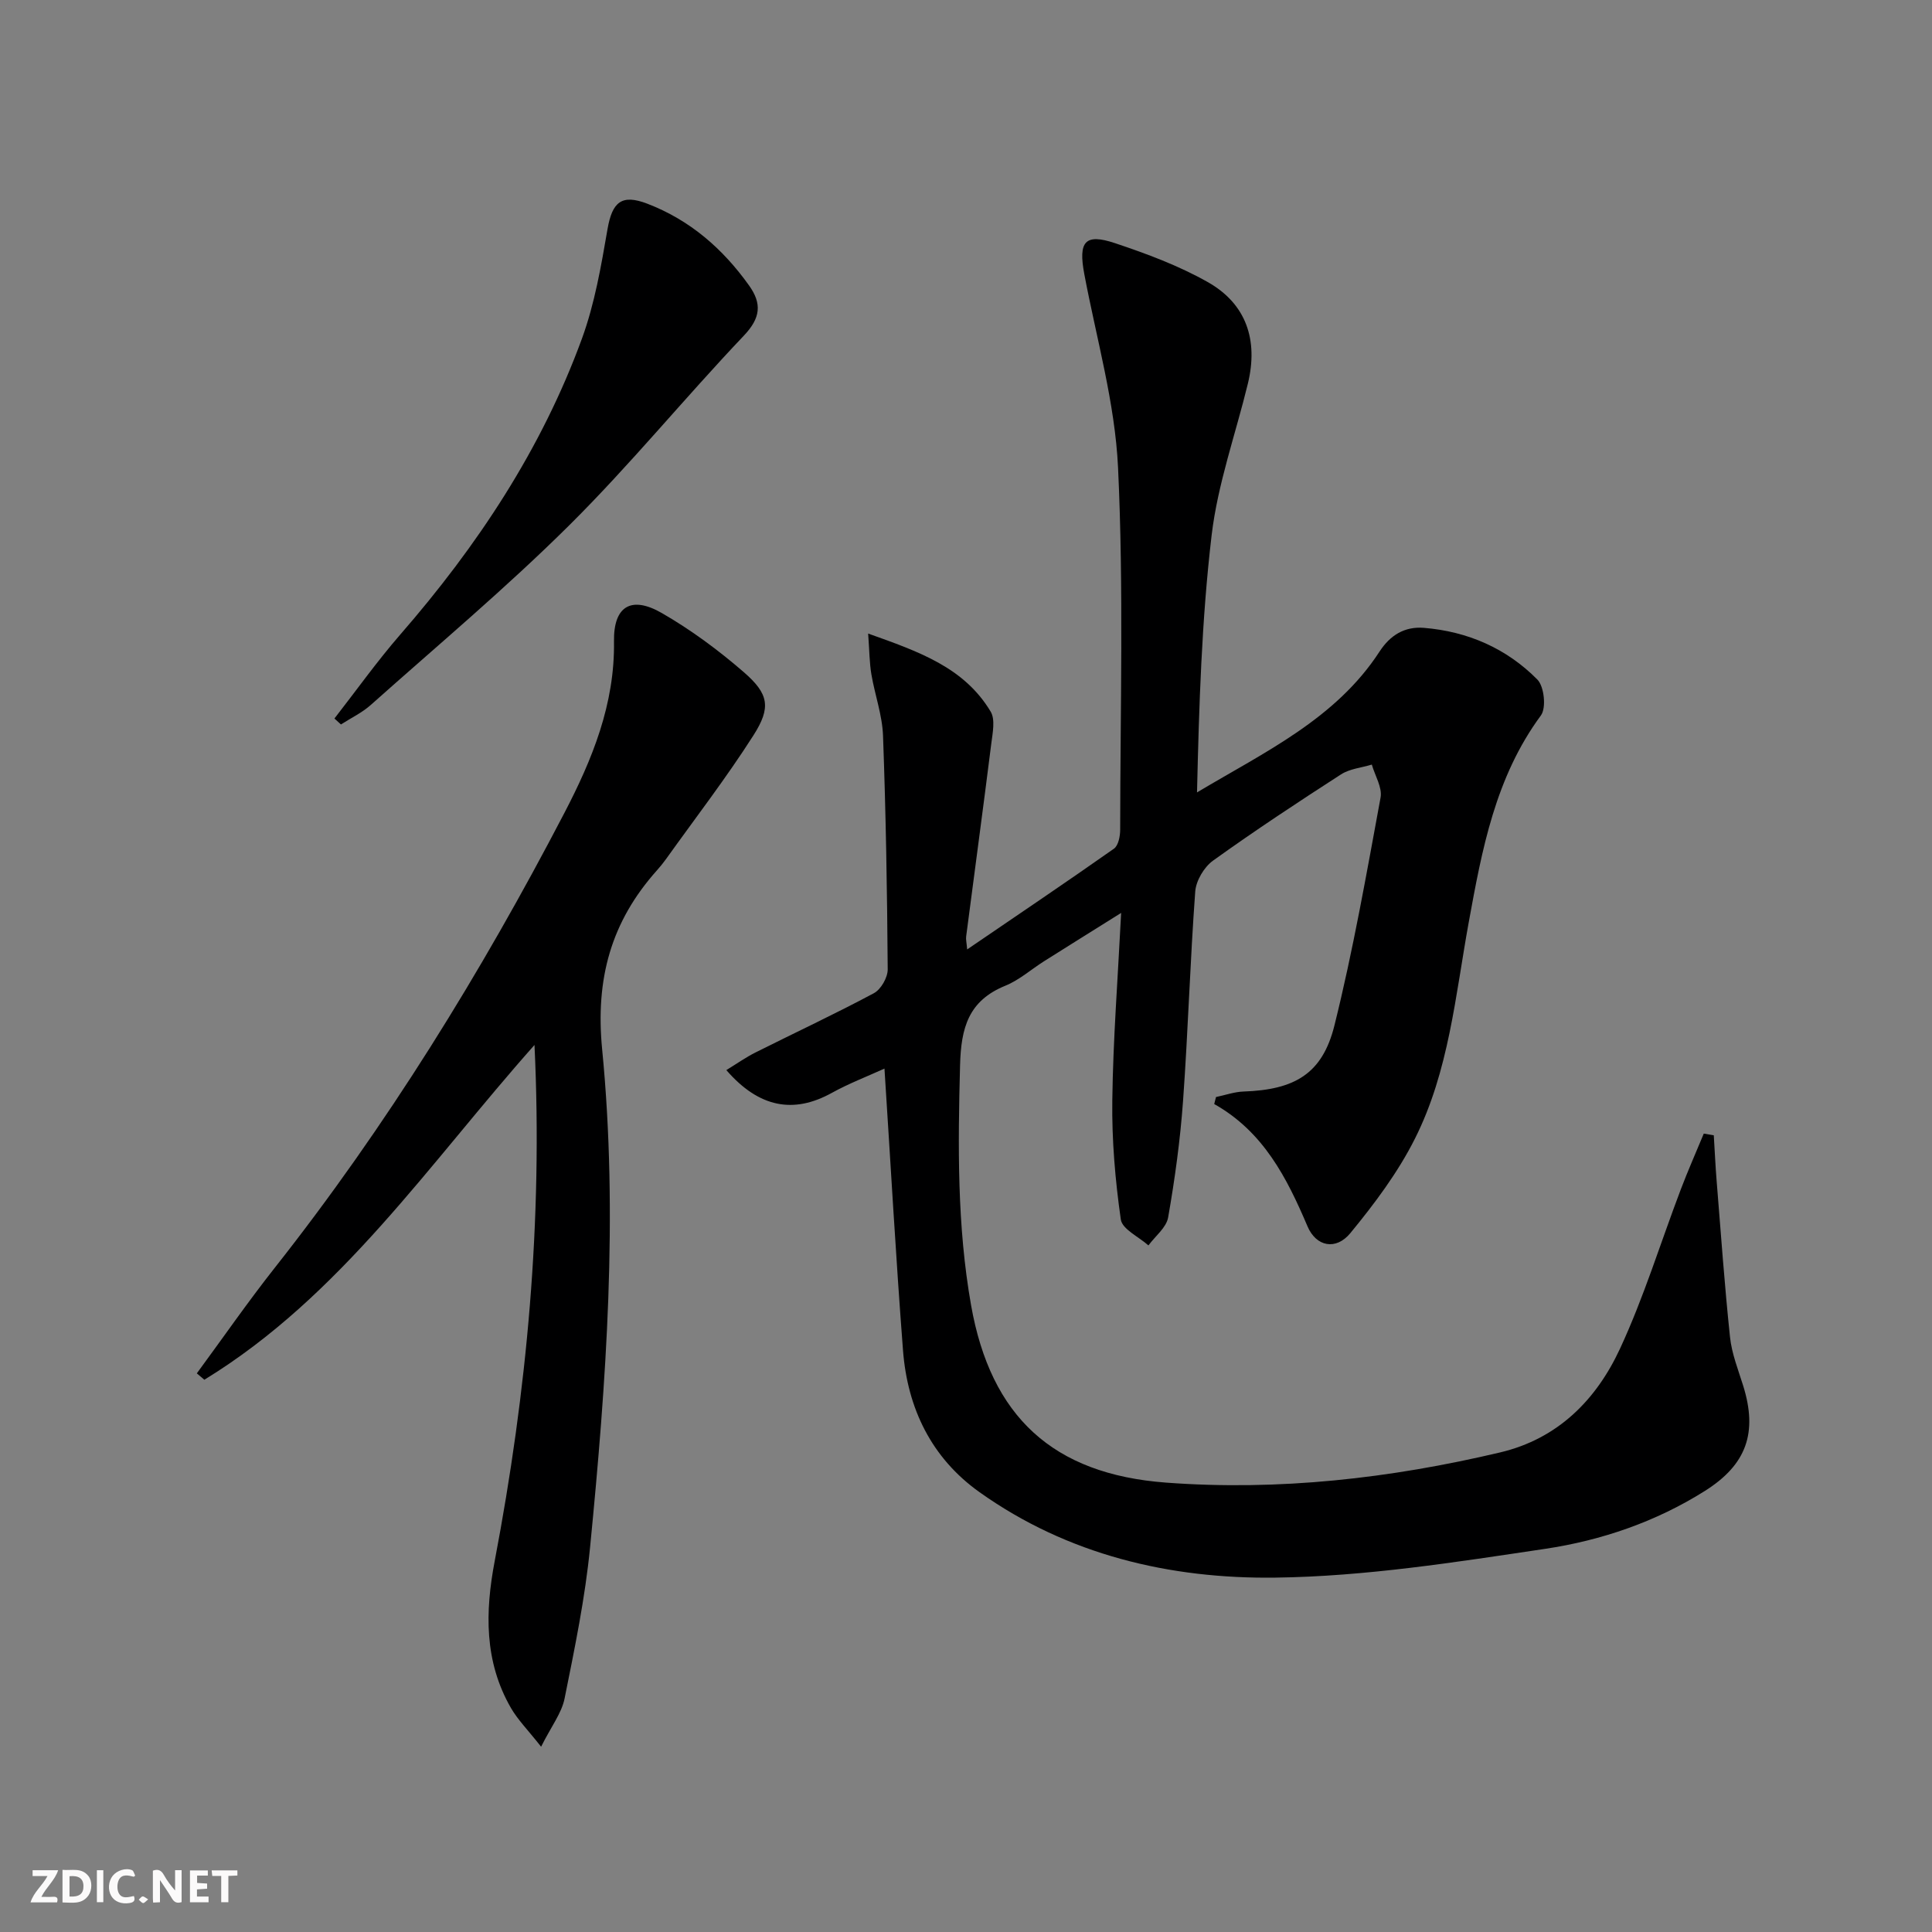 <svg enable-background="new 0 0 400 400" viewBox="0 0 400 400" xmlns="http://www.w3.org/2000/svg"><rect x="0" y="0" width="400" height="400" fill="#808080" stroke="none"/><g fill="#fbfafa"><path d="m37.59 393.81c-.92.31-1.52.05-2-.78-.7-1.2-1.52-2.34-2.47-3.78v4.59c-.55.03-.95.05-1.41.07-.03-.37-.06-.64-.06-.91 0-1.91 0-3.81 0-5.7 1.13-.41 1.77-.03 2.29.91.62 1.11 1.38 2.14 2.31 3.19v-4.2h1.35v6.61z"/><path d="m12.94 393.88v-6.75c1.9.19 3.93-.54 5.37 1.29.8 1.01.78 2.88.03 3.97-1.37 1.97-3.4 1.51-5.4 1.49m1.45-1.22c2.04.12 2.92-.58 2.89-2.21-.03-1.51-.98-2.19-2.89-2z"/><path d="m11.81 393.87h-5.49c.68-2.18 2.47-3.48 3.51-5.45h-3.08v-1.21h5.29c-.71 2.13-2.44 3.48-3.47 5.51.86 0 1.63.04 2.39-.01.79-.05 1.14.21.85 1.16"/><path d="m39.33 393.86v-6.61h3.7v1.07h-2.22v1.52c.68.04 1.34.09 2.07.13v1.07c-.72.05-1.38.09-2.1.14v1.48h2.4v1.19h-3.85z"/><path d="m27.71 388.56c-1.15-.3-2.46-.61-3.1.64-.37.73-.41 1.93-.06 2.67.63 1.35 1.99.93 3.17.68.35.94-.01 1.32-.93 1.46-1.62.25-3.05-.27-3.76-1.48-.73-1.25-.6-3.03.31-4.17.88-1.11 2.71-1.7 4-1.16.32.13.44.74.65 1.12-.1.08-.19.16-.28.24"/><path d="m49.15 387.24v1.07c-.59.02-1.17.05-1.87.08v5.44h-1.48v-5.44h-1.85c-.05-.4-.08-.73-.13-1.15z"/><path d="m20.06 387.21h1.33v6.62h-1.33z"/><path d="m30.68 393.25c-.49.38-.8.79-1.05.76-.32-.05-.6-.45-.9-.7.26-.24.51-.64.8-.67.29-.04.62.3 1.15.61"/></g><path d="m354.82 235.05c.2 3.19.34 6.38.6 9.56.87 10.75 1.63 21.5 2.76 32.22.36 3.42 1.69 6.75 2.73 10.08 3.02 9.7.72 16.32-7.93 21.77-10.14 6.39-21.43 10.25-33.07 11.99-18.52 2.76-37.21 5.72-55.87 5.96-21.78.28-42.95-4.68-61.24-17.69-9.95-7.08-14.91-17.34-15.84-29.33-1.48-19.21-2.55-38.46-3.84-58.37-3.53 1.61-7.36 3.07-10.92 5.04-7.85 4.34-15.03 3.11-21.82-4.73 2.1-1.28 3.99-2.62 6.04-3.65 8.17-4.1 16.46-7.96 24.51-12.27 1.46-.78 2.87-3.25 2.86-4.93-.11-16.14-.38-32.28-.97-48.41-.16-4.25-1.69-8.43-2.41-12.68-.4-2.37-.4-4.8-.67-8.44 10.51 3.75 19.86 6.99 25.36 16.15.99 1.64.42 4.4.14 6.6-1.67 13.33-3.48 26.65-5.21 39.98-.08.59.09 1.21.21 2.67 10.52-7.18 20.53-13.92 30.39-20.86.92-.65 1.29-2.59 1.29-3.93.02-24.99.74-50.02-.44-74.96-.63-13.44-4.48-26.74-6.99-40.09-1.26-6.71.12-8.47 6.35-6.39 6.58 2.2 13.2 4.66 19.21 8.06 7.97 4.5 10.5 11.99 8.31 21.02-2.54 10.45-6.24 20.75-7.5 31.35-2.08 17.58-2.61 35.34-3.03 53.29 14.08-8.41 28.72-15.21 37.79-29.16 2.18-3.36 5.16-5.23 9.17-4.91 9.1.74 17.14 4.26 23.51 10.71 1.41 1.43 1.87 5.87.73 7.42-9.45 12.81-12.21 27.82-14.95 42.86-2.76 15.17-4.1 30.78-11.13 44.76-3.52 7.01-8.37 13.48-13.38 19.57-2.97 3.61-7.07 2.81-8.86-1.4-4.29-10.08-9.13-19.6-19.32-25.33.12-.48.25-.96.37-1.45 1.89-.39 3.78-1.07 5.68-1.14 10.59-.36 16.34-3.64 18.84-13.68 3.87-15.56 6.64-31.4 9.55-47.17.39-2.1-1.16-4.55-1.81-6.84-2.14.65-4.57.86-6.38 2.03-8.95 5.77-17.84 11.64-26.49 17.85-1.85 1.33-3.52 4.14-3.69 6.39-1.06 14.42-1.48 28.9-2.52 43.32-.58 8.09-1.69 16.17-3.09 24.17-.37 2.1-2.67 3.87-4.08 5.79-1.99-1.78-5.44-3.36-5.72-5.38-1.16-8.14-1.87-16.42-1.76-24.64.16-12.57 1.14-25.14 1.83-38.82-5.94 3.72-10.97 6.85-15.97 10.01-2.67 1.69-5.12 3.89-8 5.06-7.64 3.11-9.18 8.69-9.38 16.49-.44 16.65-.63 33.19 2.28 49.66 4.07 23.04 16.91 34.98 40.37 36.73 23.36 1.74 46.41-.87 69.16-6.25 11.98-2.83 19.92-10.91 24.82-21.47 4.94-10.64 8.4-21.96 12.58-32.96 1.48-3.9 3.17-7.72 4.77-11.58.72.11 1.39.23 2.07.35z" fill="#000001"/><path d="m40.75 284.34c5.38-7.31 10.55-14.78 16.17-21.9 23.16-29.36 42.68-61.02 59.93-94.13 5.78-11.1 10.46-22.54 10.27-35.51-.11-7.31 3.57-9.53 9.93-5.86 6 3.46 11.68 7.66 16.92 12.2 5.21 4.52 5.72 7.31 2.02 13.11-5.62 8.81-12.03 17.12-18.11 25.63-.58.81-1.22 1.59-1.88 2.33-9.48 10.62-12.76 22.42-11.33 37.07 3.36 34.35.86 68.78-2.5 103.06-1.03 10.52-3.19 20.94-5.28 31.32-.61 3.03-2.75 5.76-4.86 9.98-2.75-3.49-4.83-5.57-6.25-8.03-5.54-9.62-5.36-19.89-3.35-30.45 6.67-35.06 9.97-70.39 8.23-106.81-21.77 24.48-40.05 52-68.35 69.31-.53-.43-1.05-.87-1.56-1.32z" fill="#000001"/><path d="m69.24 148.76c4.53-5.81 8.81-11.83 13.63-17.38 15.96-18.35 29.25-38.37 37.62-61.29 2.64-7.24 3.97-15.01 5.29-22.65.98-5.67 2.96-7.29 8.23-5.27 8.84 3.39 15.64 9.32 21.07 16.93 2.69 3.77 2.42 6.72-1.09 10.41-12.26 12.9-23.55 26.76-36.17 39.28-13.08 12.98-27.26 24.86-41.03 37.14-1.82 1.63-4.12 2.72-6.2 4.06-.45-.4-.9-.82-1.35-1.23z" fill="#000001"/></svg>
